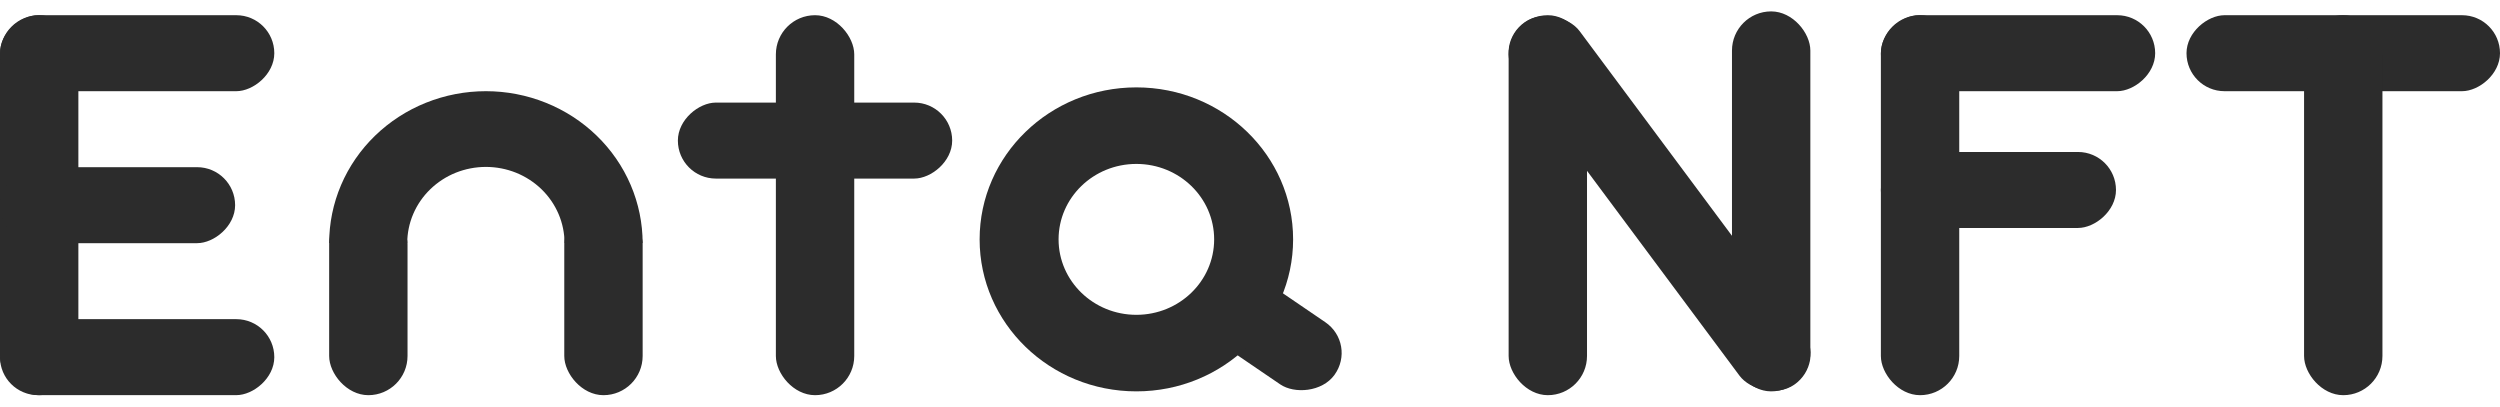 <svg width="86" height="14" viewBox="0 0 86 14" fill="none" xmlns="http://www.w3.org/2000/svg">
<g id="Component 4">
<rect id="Rectangle 37" x="51.897" y="0.523" width="2.696" height="13.071" rx="1.348" fill="#2C2C2C"/>
<rect id="Rectangle 38" y="0.523" width="2.696" height="13.071" rx="1.348" fill="#2C2C2C"/>
<rect id="Rectangle 39" x="9.436" y="0.523" width="2.614" height="9.436" rx="1.307" transform="rotate(90 9.436 0.523)" fill="#2C2C2C"/>
<rect id="Rectangle 40" x="14.019" y="13.594" width="2.696" height="6.535" rx="1.348" transform="rotate(-180 14.019 13.594)" fill="#2C2C2C"/>
<rect id="Rectangle 41" x="22.107" y="13.594" width="2.696" height="6.535" rx="1.348" transform="rotate(-180 22.107 13.594)" fill="#2C2C2C"/>
<rect id="Rectangle 42" x="8.088" y="5.751" width="2.614" height="8.088" rx="1.307" transform="rotate(90 8.088 5.751)" fill="#2C2C2C"/>
<rect id="Rectangle 43" x="9.436" y="10.979" width="2.614" height="9.436" rx="1.307" transform="rotate(90 9.436 10.979)" fill="#2C2C2C"/>
<rect id="Rectangle 44" width="2.641" height="5.549" rx="1.321" transform="matrix(0.587 -0.81 0.826 0.563 40.547 10.842)" fill="#2C2C2C"/>
<rect id="Rectangle 45" x="86" y="0.523" width="2.614" height="10.784" rx="1.307" transform="rotate(90 86 0.523)" fill="#2C2C2C"/>
<rect id="Rectangle 46" x="32.755" y="3.529" width="2.614" height="9.436" rx="1.307" transform="rotate(90 32.755 3.529)" fill="#2C2C2C"/>
<rect id="Rectangle 47" x="81.956" y="13.594" width="2.696" height="13.071" rx="1.348" transform="rotate(-180 81.956 13.594)" fill="#2C2C2C"/>
<rect id="Rectangle 48" x="29.386" y="13.594" width="2.696" height="13.071" rx="1.348" transform="rotate(-180 29.386 13.594)" fill="#2C2C2C"/>
<rect id="Rectangle 49" x="64.702" y="0.523" width="2.696" height="13.071" rx="1.348" fill="#2C2C2C"/>
<rect id="Rectangle 50" x="59.58" y="0.392" width="2.696" height="13.071" rx="1.348" fill="#2C2C2C"/>
<rect id="Rectangle 51" x="74.138" y="0.523" width="2.614" height="9.436" rx="1.307" transform="rotate(90 74.138 0.523)" fill="#2C2C2C"/>
<rect id="Rectangle 52" x="72.79" y="5.228" width="2.614" height="8.088" rx="1.307" transform="rotate(90 72.79 5.228)" fill="#2C2C2C"/>
<rect id="Rectangle 53" width="2.668" height="15.542" rx="1.334" transform="matrix(0.819 -0.573 0.597 0.802 51.357 1.529)" fill="#2C2C2C"/>
<path id="Ellipse 6" d="M44.483 8.235C44.483 11.122 42.069 13.463 39.091 13.463C36.113 13.463 33.699 11.122 33.699 8.235C33.699 5.347 36.113 3.006 39.091 3.006C42.069 3.006 44.483 5.347 44.483 8.235ZM36.415 8.235C36.415 9.668 37.613 10.83 39.091 10.83C40.569 10.83 41.767 9.668 41.767 8.235C41.767 6.801 40.569 5.639 39.091 5.639C37.613 5.639 36.415 6.801 36.415 8.235Z" fill="#2C2C2C"/>
<path id="Ellipse 7" d="M22.107 8.365C22.107 7.679 21.967 6.999 21.696 6.364C21.425 5.73 21.028 5.154 20.527 4.668C20.027 4.183 19.432 3.798 18.778 3.535C18.124 3.272 17.423 3.137 16.715 3.137C16.007 3.137 15.306 3.272 14.651 3.535C13.997 3.798 13.403 4.183 12.902 4.668C12.401 5.154 12.004 5.73 11.733 6.364C11.462 6.999 11.323 7.679 11.323 8.365L14.009 8.365C14.009 8.021 14.079 7.68 14.215 7.361C14.351 7.043 14.55 6.754 14.802 6.51C15.053 6.267 15.351 6.073 15.679 5.941C16.008 5.81 16.359 5.742 16.715 5.742C17.07 5.742 17.422 5.81 17.75 5.941C18.078 6.073 18.377 6.267 18.628 6.51C18.879 6.754 19.078 7.043 19.214 7.361C19.35 7.68 19.42 8.021 19.42 8.365H22.107Z" fill="#2C2C2C"/>
</g>
</svg>
